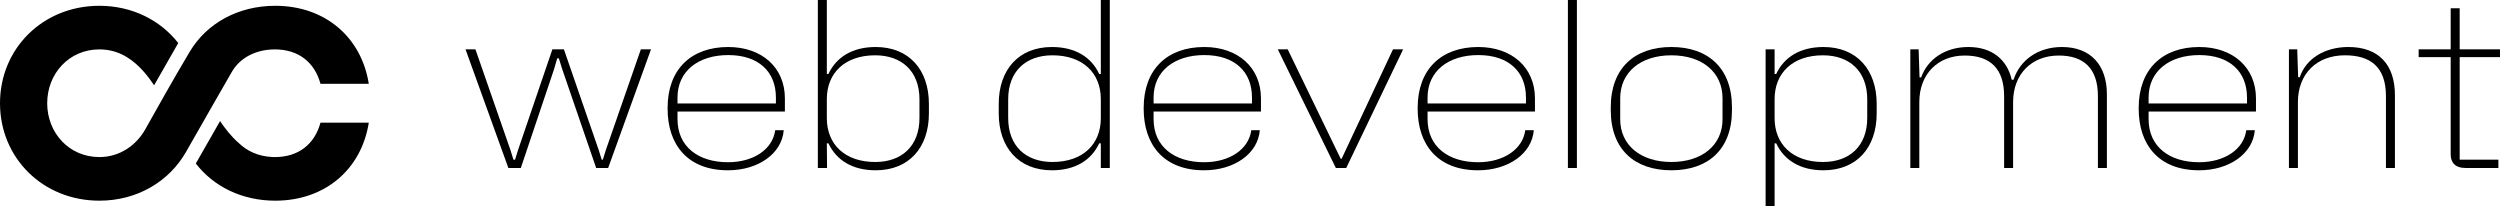<?xml version="1.0" encoding="UTF-8"?>
<!DOCTYPE svg PUBLIC "-//W3C//DTD SVG 1.1//EN" "http://www.w3.org/Graphics/SVG/1.1/DTD/svg11.dtd">
<svg version="1.1" xmlns="http://www.w3.org/2000/svg" xmlns:xlink="http://www.w3.org/1999/xlink" x="0" y="0" width="2028.941" height="167.564" viewBox="0, 0, 1014.47, 83.782">
  <g id="Livello_1">
    <path d="M149.651,34.011 L130.049,34.011 C127.69,25.317 121.155,20.048 111.574,20.048 C103.961,20.048 97.491,23.323 94.135,29.078 C90.714,34.942 82.296,49.707 75.499,61.626 C68.703,73.546 55.797,81.434 40.331,81.434 C17.364,81.434 0,64.07 0,41.894 C0,19.712 17.364,2.349 40.326,2.349 C53.658,2.349 65.082,8.213 72.334,17.459 L62.543,34.592 C59.829,30.59 56.363,26.213 51.695,23.318 C48.48,21.25 44.618,20.043 40.326,20.043 C28.001,20.043 19.152,29.899 19.152,41.889 C19.152,53.874 28.001,63.735 40.326,63.735 C48.735,63.735 55.396,58.827 58.987,52.416 C62.688,45.815 70.241,32.288 77.037,20.914 C83.868,9.481 96.609,2.349 111.684,2.349 C131.912,2.349 146.661,15.07 149.651,34.011 z M130.049,49.772 C127.69,58.466 121.155,63.735 111.574,63.735 C111.148,63.735 110.732,63.72 110.322,63.7 C104.893,63.424 100.27,61.351 96.849,58.005 C93.784,55.356 91.335,52.136 89.302,49.136 L79.456,66.349 C86.693,75.705 98.212,81.434 111.684,81.434 C131.912,81.434 146.667,68.713 149.651,49.772 L130.049,49.772 z" fill="#000000"/>
    <g>
      <path d="M206.291,68.167 L211.341,68.167 L224.806,28.146 L226.115,23.657 L226.769,23.657 L228.172,28.146 L241.917,68.167 L246.78,68.167 L264.172,20.01 L260.058,20.01 L245.845,60.873 L244.629,64.8 L244.162,64.8 L242.946,60.873 L228.826,20.01 L224.151,20.01 L210.219,60.873 L209.003,64.8 L208.348,64.8 L207.133,60.873 L192.92,20.01 L188.899,20.01 L206.291,68.167 z" fill="#000000"/>
      <path d="M295.403,69.102 C307.653,69.102 317.284,62.369 318.032,52.831 L314.572,52.831 C313.544,60.593 305.783,65.829 295.403,65.829 C283.528,65.829 274.925,59.657 274.925,48.343 L274.925,45.257 L318.5,45.257 L318.5,39.927 C318.5,27.398 309.149,19.075 295.497,19.075 C280.442,19.075 270.905,28.146 270.905,43.761 L270.905,44.135 C270.905,58.629 278.946,69.102 295.403,69.102 z M274.925,39.553 C274.925,28.894 283.341,22.348 295.497,22.348 C307.933,22.348 314.853,29.174 314.853,39.553 L314.853,41.985 L274.925,41.985 L274.925,39.553 z" fill="#000000"/>
      <path d="M355.341,69.102 C368.9,69.102 376.941,59.844 376.941,46.005 L376.941,42.172 C376.941,28.333 368.9,19.075 355.341,19.075 C345.897,19.075 339.352,23.19 336.172,30.016 L335.518,30.016 L335.518,0 L331.871,0 L331.871,68.167 L335.611,68.167 L335.518,58.161 L336.172,58.161 C339.352,64.987 345.897,69.102 355.341,69.102 z M355.154,65.735 C342.811,65.735 335.518,58.535 335.518,47.969 L335.518,40.208 C335.518,29.642 342.811,22.442 355.154,22.442 C365.908,22.442 373.108,28.894 373.108,40.301 L373.108,47.876 C373.108,59.283 365.908,65.735 355.154,65.735 z" fill="#000000"/>
      <path d="M426.874,69.102 C436.318,69.102 442.864,64.987 446.043,58.161 L446.698,58.161 L446.698,68.167 L450.344,68.167 L450.344,0 L446.698,0 L446.698,30.016 L446.043,30.016 C442.864,23.19 436.318,19.075 426.874,19.075 C413.316,19.075 405.274,28.333 405.274,42.172 L405.274,46.005 C405.274,59.844 413.316,69.102 426.874,69.102 z M427.061,65.735 C416.308,65.735 409.108,59.283 409.108,47.876 L409.108,40.301 C409.108,28.894 416.308,22.442 427.061,22.442 C439.404,22.442 446.698,29.642 446.698,40.208 L446.698,47.969 C446.698,58.535 439.404,65.735 427.061,65.735 z" fill="#000000"/>
      <path d="M488.589,69.102 C500.838,69.102 510.469,62.369 511.217,52.831 L507.758,52.831 C506.729,60.593 498.968,65.829 488.589,65.829 C476.713,65.829 468.111,59.657 468.111,48.343 L468.111,45.257 L511.685,45.257 L511.685,39.927 C511.685,27.398 502.334,19.075 488.682,19.075 C473.628,19.075 464.09,28.146 464.09,43.761 L464.09,44.135 C464.09,58.629 472.132,69.102 488.589,69.102 z M468.111,39.553 C468.111,28.894 476.526,22.348 488.682,22.348 C501.119,22.348 508.038,29.174 508.038,39.553 L508.038,41.985 L468.111,41.985 L468.111,39.553 z" fill="#000000"/>
      <path d="M542.075,68.167 L546.283,68.167 L569.379,20.01 L565.264,20.01 L544.412,64.426 L544.038,64.426 L522.532,20.01 L518.511,20.01 L542.075,68.167 z" fill="#000000"/>
      <path d="M599.768,69.102 C612.018,69.102 621.649,62.369 622.397,52.831 L618.937,52.831 C617.909,60.593 610.148,65.829 599.768,65.829 C587.893,65.829 579.29,59.657 579.29,48.343 L579.29,45.257 L622.865,45.257 L622.865,39.927 C622.865,27.398 613.514,19.075 599.862,19.075 C584.807,19.075 575.27,28.146 575.27,43.761 L575.27,44.135 C575.27,58.629 583.311,69.102 599.768,69.102 z M579.29,39.553 C579.29,28.894 587.706,22.348 599.862,22.348 C612.298,22.348 619.218,29.174 619.218,39.553 L619.218,41.985 L579.29,41.985 L579.29,39.553 z" fill="#000000"/>
      <path d="M636.236,68.167 L639.883,68.167 L639.883,0 L636.236,0 L636.236,68.167 z" fill="#000000"/>
      <path d="M678.221,69.102 C692.995,69.102 702.813,60.78 702.813,44.696 L702.813,43.574 C702.813,27.491 692.995,19.075 678.221,19.075 C663.447,19.075 653.629,27.491 653.629,43.574 L653.629,44.696 C653.629,60.78 663.447,69.102 678.221,69.102 z M678.221,65.735 C665.784,65.735 657.462,58.909 657.462,48.437 L657.462,39.834 C657.462,29.361 665.691,22.442 678.221,22.442 C690.751,22.442 698.979,29.361 698.979,39.834 L698.979,48.437 C698.979,58.909 690.657,65.735 678.221,65.735 z" fill="#000000"/>
      <path d="M716.465,83.782 L720.112,83.782 L720.112,58.161 L720.767,58.161 C723.946,64.987 730.491,69.102 739.935,69.102 C753.494,69.102 761.536,59.844 761.536,46.005 L761.536,42.172 C761.536,28.333 753.494,19.075 739.935,19.075 C730.491,19.075 723.946,23.19 720.767,30.016 L720.112,30.016 L720.112,20.01 L716.465,20.01 L716.465,83.782 z M739.748,65.735 C727.406,65.735 720.112,58.535 720.112,47.969 L720.112,40.208 C720.112,29.642 727.406,22.442 739.748,22.442 C750.502,22.442 757.702,28.894 757.702,40.301 L757.702,47.876 C757.702,59.283 750.502,65.735 739.748,65.735 z" fill="#000000"/>
      <path d="M775.188,68.167 L778.834,68.167 L778.834,41.424 C778.834,30.109 786.315,22.535 797.255,22.535 C807.728,22.535 813.245,27.959 813.245,38.992 L813.245,68.167 L816.892,68.167 L816.892,41.424 C816.892,30.109 824.372,22.535 835.406,22.535 C845.782,22.535 851.305,27.959 851.305,38.992 L851.305,68.167 L854.949,68.167 L854.949,38.244 C854.949,26.462 848.403,19.075 836.711,19.075 C826.897,19.075 819.603,24.499 817.079,32.353 L816.331,32.353 C814.46,24.218 808.382,19.075 798.751,19.075 C789.307,19.075 782.201,24.031 779.582,31.418 L778.928,31.418 L778.554,20.01 L775.188,20.01 L775.188,68.167 z" fill="#000000"/>
      <path d="M892.352,69.102 C904.604,69.102 914.234,62.369 914.977,52.831 L911.517,52.831 C910.494,60.593 902.733,65.829 892.352,65.829 C880.476,65.829 871.876,59.657 871.876,48.343 L871.876,45.257 L915.449,45.257 L915.449,39.927 C915.449,27.398 906.098,19.075 892.448,19.075 C877.391,19.075 867.856,28.146 867.856,43.761 L867.856,44.135 C867.856,58.629 875.896,69.102 892.352,69.102 z M871.876,39.553 C871.876,28.894 880.292,22.348 892.448,22.348 C904.883,22.348 911.804,29.174 911.804,39.553 L911.804,41.985 L871.876,41.985 L871.876,39.553 z" fill="#000000"/>
      <path d="M928.819,68.167 L932.464,68.167 L932.464,41.424 C932.464,30.016 940.04,22.442 951.541,22.442 C961.547,22.442 968.188,26.836 968.188,38.992 L968.188,68.167 L971.833,68.167 L971.833,38.618 C971.833,26.182 965.191,19.075 952.947,19.075 C943.405,19.075 935.741,23.751 933.215,31.325 L932.56,31.325 L932.184,20.01 L928.819,20.01 L928.819,68.167 z" fill="#000000"/>
      <path d="M1000.54,68.167 L1013.815,68.167 L1013.815,64.8 L998.111,64.8 L998.111,23.19 L1014.47,23.19 L1014.47,20.01 L998.111,20.01 L998.111,3.366 L994.458,3.366 L994.458,20.01 L981.463,20.01 L981.463,23.19 L994.458,23.19 L994.458,62.65 C994.458,65.829 996.144,68.167 1000.54,68.167 z" fill="#000000"/>
    </g>
  </g>
</svg>
